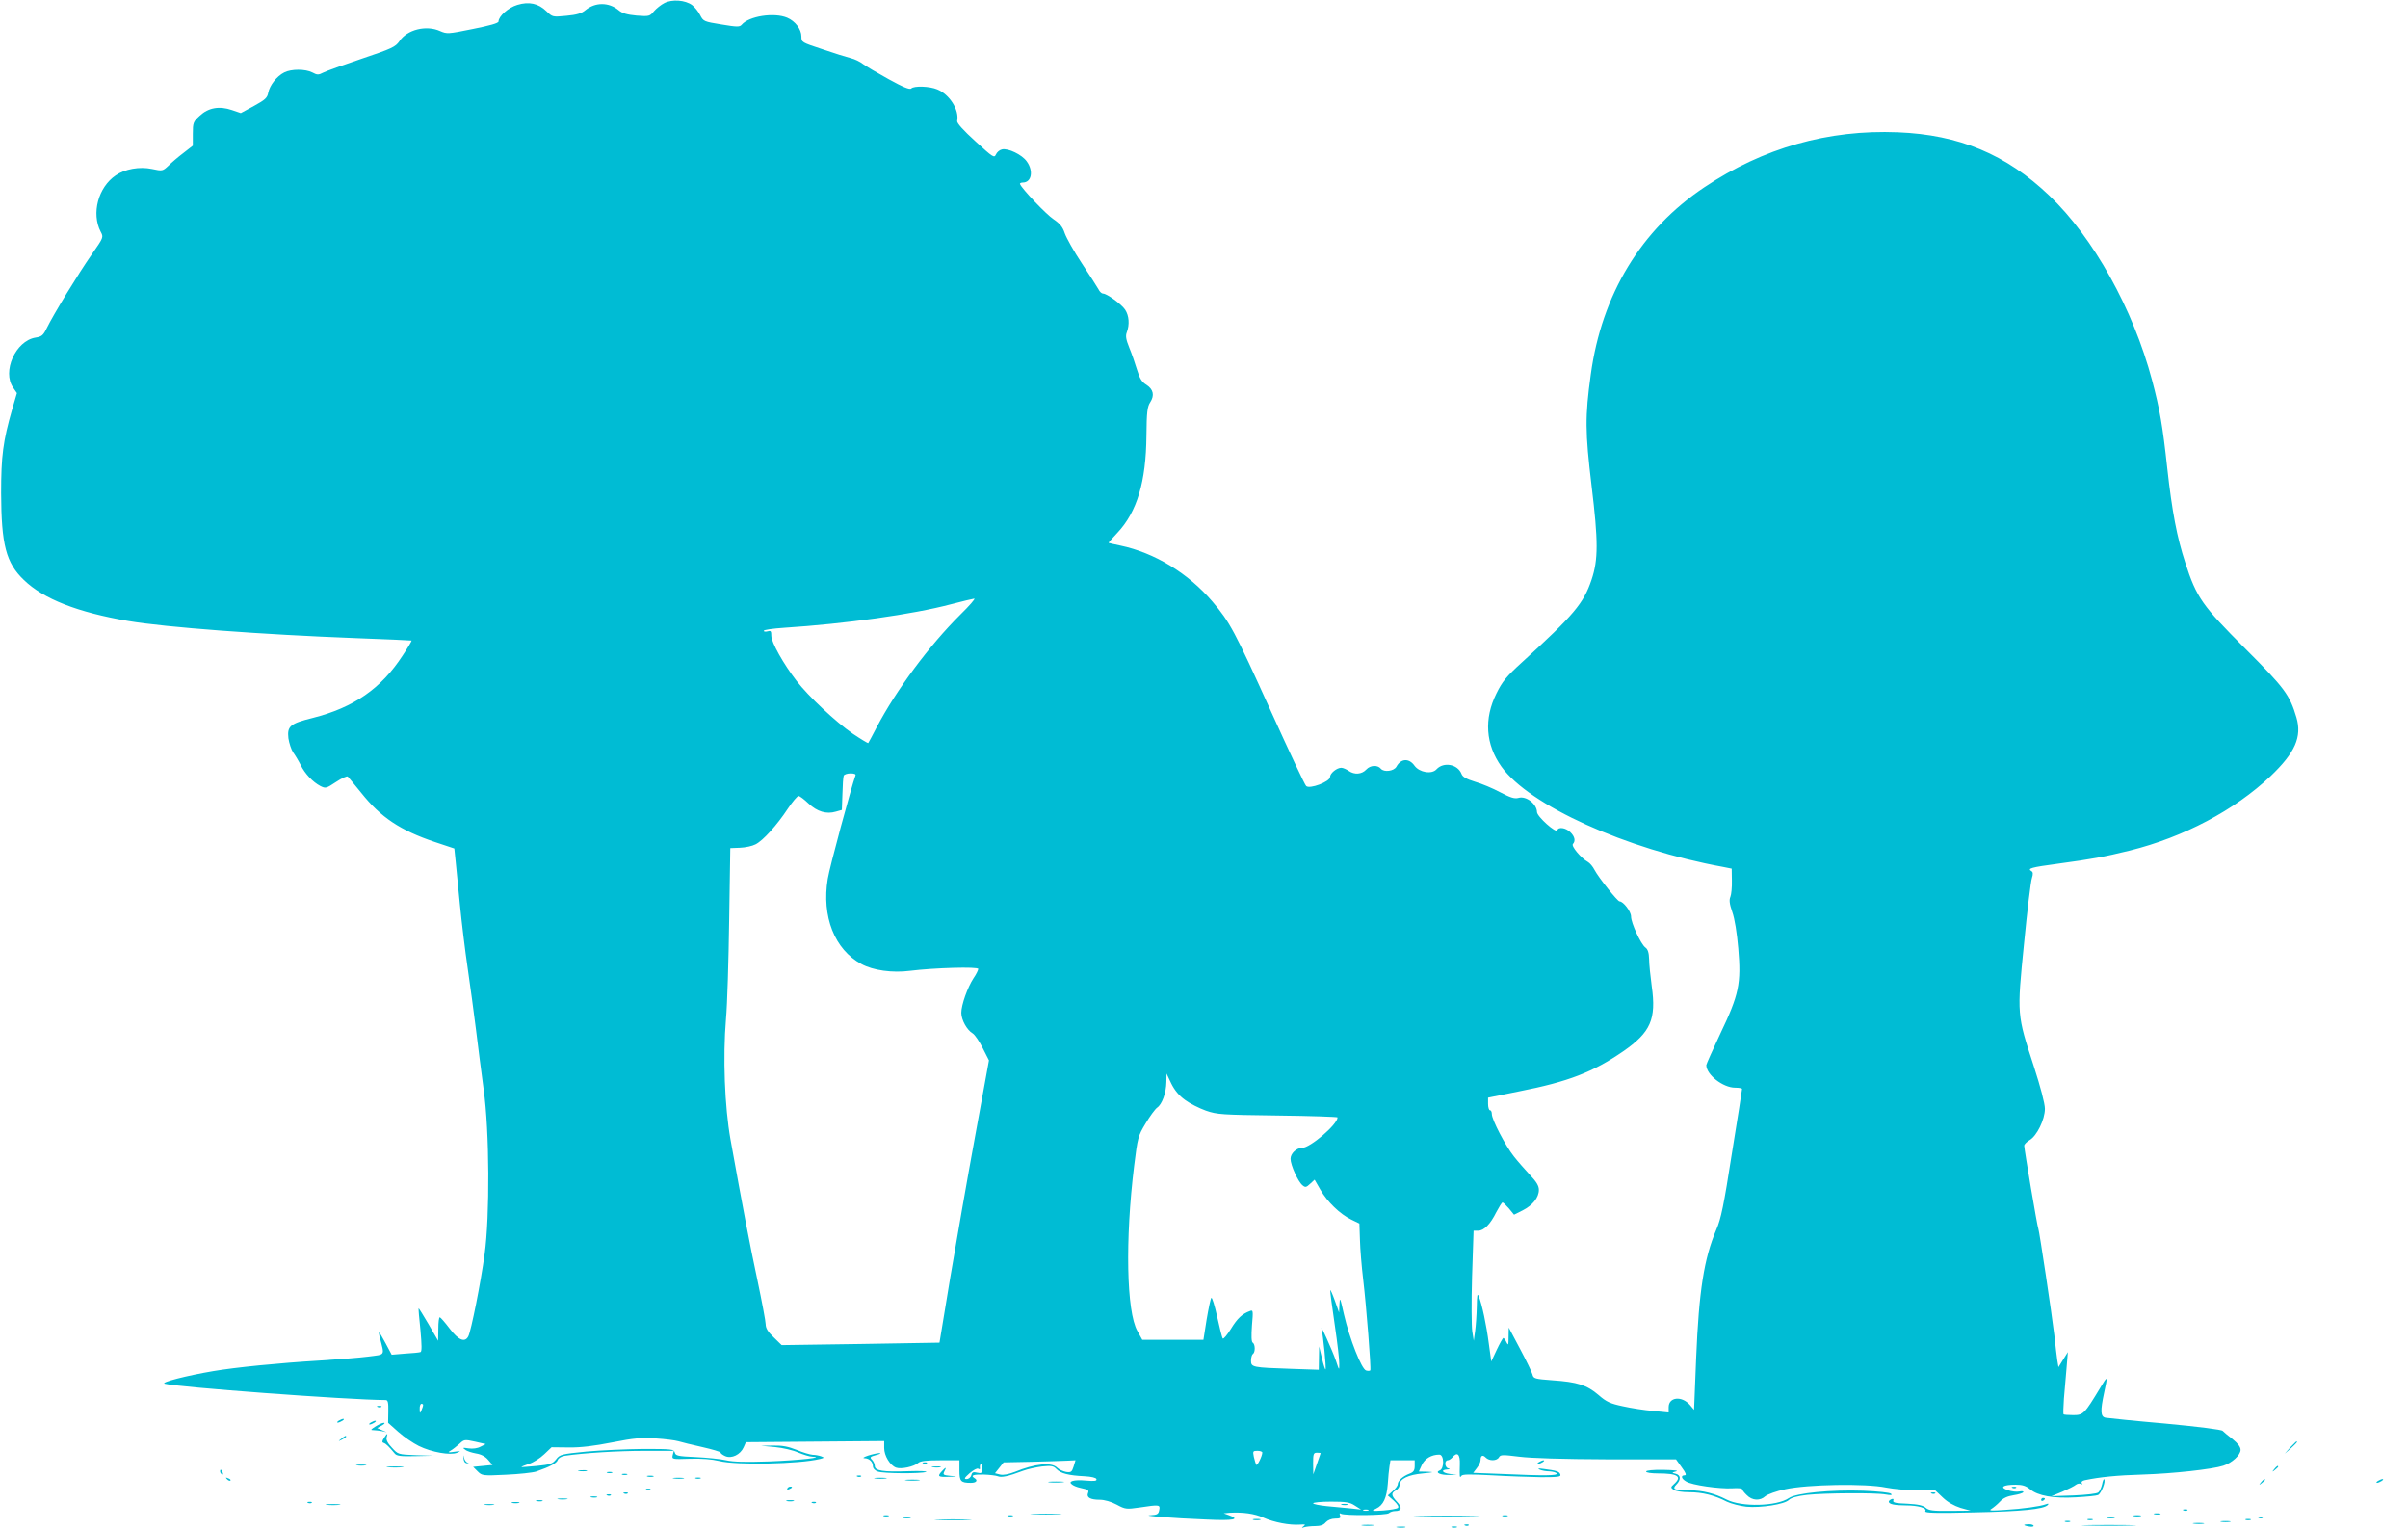 <?xml version="1.0" standalone="no"?>
<!DOCTYPE svg PUBLIC "-//W3C//DTD SVG 20010904//EN"
 "http://www.w3.org/TR/2001/REC-SVG-20010904/DTD/svg10.dtd">
<svg version="1.0" xmlns="http://www.w3.org/2000/svg"
 width="1280pt" height="813pt" viewBox="0 0 1280 813"
 preserveAspectRatio="xMidYMid meet">
<g transform="translate(0,813) scale(0.1,-0.1)"
fill="#00bcd4" stroke="none">
<path d="M3532 8114 c-18 -9 -43 -29 -56 -44 -22 -27 -26 -28 -92 -23 -52 5
-76 12 -96 29 -52 43 -124 43 -176 0 -20 -17 -46 -25 -101 -30 -73 -7 -74 -7
-106 24 -43 42 -93 53 -155 34 -48 -14 -100 -61 -100 -88 0 -9 -46 -22 -137
-40 -132 -27 -137 -27 -174 -11 -73 33 -175 8 -216 -54 -21 -30 -39 -39 -200
-93 -98 -33 -190 -66 -205 -74 -25 -13 -32 -13 -58 1 -37 19 -112 19 -149 0
-40 -20 -77 -68 -85 -107 -5 -28 -16 -38 -76 -71 l-70 -38 -47 16 c-67 23
-125 13 -171 -30 -35 -32 -37 -37 -37 -96 l0 -63 -50 -39 c-28 -21 -64 -52
-80 -68 -30 -28 -32 -29 -87 -17 -66 14 -144 0 -193 -34 -93 -63 -130 -202
-80 -299 16 -30 16 -30 -48 -122 -71 -102 -204 -320 -238 -390 -19 -39 -27
-46 -60 -51 -106 -17 -179 -181 -119 -266 l20 -29 -25 -85 c-49 -171 -59 -249
-59 -446 1 -275 26 -371 121 -462 104 -101 286 -172 555 -218 202 -34 710 -72
1208 -91 162 -6 296 -12 298 -13 1 -2 -20 -38 -48 -80 -114 -175 -260 -276
-477 -331 -121 -30 -137 -44 -130 -108 4 -26 15 -60 25 -75 11 -15 29 -45 40
-67 23 -47 65 -91 105 -112 28 -14 31 -13 84 22 30 20 59 33 62 28 4 -4 36
-43 71 -86 104 -131 209 -200 390 -261 l105 -35 7 -68 c4 -37 14 -142 23 -233
9 -91 27 -241 41 -335 14 -93 33 -240 44 -325 10 -85 29 -229 41 -320 31 -221
33 -673 5 -875 -20 -148 -72 -410 -87 -437 -18 -34 -52 -20 -99 42 -25 33 -48
59 -52 60 -5 0 -8 -28 -8 -62 l-1 -63 -51 88 c-28 48 -52 86 -53 85 -1 -2 3
-54 10 -117 7 -78 8 -114 0 -116 -5 -2 -42 -6 -81 -8 l-72 -6 -32 60 c-17 32
-33 59 -35 59 -2 0 0 -15 5 -32 24 -94 30 -85 -63 -97 -45 -6 -161 -15 -257
-21 -217 -13 -447 -36 -565 -56 -142 -24 -283 -60 -260 -67 62 -18 971 -86
1175 -87 12 0 15 -13 14 -61 l-1 -60 54 -48 c30 -27 79 -60 109 -75 69 -34
169 -51 204 -36 22 9 20 10 -15 5 -34 -5 -37 -4 -20 6 11 6 32 23 47 36 25 24
28 24 83 12 l57 -13 -28 -14 c-16 -9 -41 -12 -63 -9 -32 5 -34 4 -18 -7 9 -8
36 -16 58 -20 26 -4 49 -16 64 -34 l23 -27 -51 -5 -52 -5 24 -24 c23 -23 27
-24 150 -18 69 3 142 11 161 17 75 26 110 45 115 62 4 10 19 19 38 22 103 15
285 26 422 26 l157 0 -6 -22 c-5 -23 -4 -23 90 -20 63 2 116 -2 158 -12 91
-23 426 -16 535 11 23 6 24 7 6 14 -11 4 -31 8 -45 8 -14 1 -52 12 -85 26 -45
18 -77 24 -125 23 l-65 -1 75 -7 c41 -4 97 -17 123 -29 27 -11 61 -22 75 -22
73 -3 -70 -19 -228 -25 -124 -4 -191 -3 -230 6 -30 7 -103 14 -162 17 -94 4
-107 7 -111 24 -5 18 -16 19 -169 19 -89 -1 -225 -7 -302 -14 -131 -13 -140
-15 -160 -41 -19 -24 -32 -28 -101 -35 -44 -4 -81 -7 -83 -6 -1 2 17 9 40 17
23 7 59 30 81 51 l39 37 91 -1 c63 -1 136 8 232 27 116 23 155 26 231 21 49
-3 103 -10 120 -15 16 -5 73 -19 127 -31 53 -12 97 -25 97 -29 0 -4 11 -13 25
-19 34 -15 81 8 98 47 l12 27 368 3 367 3 0 -37 c0 -41 31 -92 63 -104 26 -10
96 5 118 25 11 10 43 14 117 14 l102 0 0 -54 c0 -58 7 -66 61 -66 29 0 39 13
19 25 -22 14 -7 20 47 19 32 -1 67 -5 77 -9 19 -8 54 -1 134 29 24 9 70 19
101 23 50 5 61 3 77 -14 22 -23 64 -34 149 -38 37 -2 61 -8 63 -15 4 -10 -10
-12 -55 -8 -66 6 -100 -4 -73 -22 8 -6 26 -13 40 -16 46 -10 50 -13 43 -30 -8
-22 14 -34 63 -34 25 0 60 -10 90 -26 46 -25 52 -25 122 -15 106 16 110 15
104 -14 -4 -21 -10 -25 -46 -27 -55 -2 114 -16 297 -23 145 -7 182 1 120 23
l-28 10 30 3 c72 4 133 -4 181 -26 56 -25 139 -41 194 -37 28 2 32 1 20 -8
-13 -10 -12 -11 3 -6 10 3 36 6 58 6 27 0 45 6 56 20 11 12 30 20 50 20 26 0
31 3 26 17 -4 10 -2 14 5 9 19 -11 243 -9 255 3 6 6 21 11 33 11 35 0 39 19
10 49 -31 33 -33 47 -6 61 11 6 20 19 20 30 0 31 46 53 124 60 56 6 62 7 25 9
l-47 1 16 35 c16 34 51 55 93 55 26 0 27 -75 2 -84 -28 -11 5 -26 52 -24 l40
1 -37 4 c-41 5 -52 22 -15 24 15 1 17 3 5 6 -19 5 -21 43 -2 43 6 0 17 7 24
15 26 32 42 18 40 -37 -2 -68 -1 -75 8 -61 6 9 45 9 162 3 85 -5 203 -9 262
-10 92 0 107 2 102 15 -6 16 -20 20 -89 29 -29 4 -34 3 -20 -4 11 -5 34 -9 52
-9 17 -1 35 -6 38 -11 7 -12 -64 -13 -287 -3 l-157 6 19 25 c11 14 20 32 20
42 0 25 11 31 27 15 19 -20 60 -19 71 1 8 14 19 14 108 3 64 -8 230 -13 466
-14 l367 0 30 -42 c23 -31 27 -43 16 -43 -22 0 -18 -18 8 -33 29 -19 179 -40
245 -36 28 2 52 0 52 -4 0 -4 11 -19 25 -32 29 -30 71 -32 99 -6 12 10 59 27
106 37 118 26 429 31 535 9 41 -8 116 -15 168 -15 l94 0 40 -38 c26 -25 60
-44 94 -55 l54 -15 -109 -1 c-91 -1 -113 2 -129 16 -14 13 -41 19 -99 22 -61
2 -78 6 -74 17 3 8 0 11 -10 7 -7 -3 -14 -9 -14 -13 0 -13 29 -20 90 -20 67 0
115 -14 104 -31 -5 -9 59 -11 257 -6 256 5 373 17 394 39 7 8 4 9 -10 4 -30
-11 -120 -24 -220 -30 -70 -5 -86 -4 -70 5 11 7 32 24 46 39 17 19 40 29 72
34 26 4 49 11 52 16 3 5 -6 7 -21 4 -14 -3 -42 0 -61 7 -46 15 -26 29 41 29
37 0 55 -6 77 -24 41 -35 125 -50 244 -43 55 3 108 8 117 12 17 7 43 74 33 84
-3 2 -8 -10 -11 -27 -4 -17 -13 -37 -20 -43 -8 -7 -64 -13 -132 -16 l-117 -4
58 24 c32 14 64 30 72 37 8 6 20 8 26 4 8 -4 9 -3 5 4 -4 7 2 13 16 16 81 17
172 26 308 30 160 5 370 28 428 47 47 15 92 57 92 84 0 16 -14 34 -42 57 -24
18 -47 38 -53 44 -6 7 -125 22 -305 39 -162 14 -305 29 -317 31 -28 5 -29 36
-8 134 20 91 19 92 -21 25 -84 -139 -90 -145 -143 -145 -26 0 -50 2 -52 4 -2
3 -1 40 2 83 4 43 10 116 14 163 l7 85 -25 -40 -25 -40 -6 35 c-3 19 -10 80
-16 135 -13 111 -80 556 -85 566 -5 7 -75 422 -75 441 0 7 13 20 28 29 39 22
82 110 82 167 0 27 -23 115 -59 226 -90 276 -90 272 -52 651 17 176 36 333 42
349 7 22 6 32 -3 37 -23 14 -1 20 140 39 184 25 244 36 383 70 286 71 558 215
748 395 131 125 168 209 138 312 -36 121 -62 156 -273 367 -227 227 -258 270
-318 456 -44 135 -70 269 -96 505 -24 221 -39 308 -80 463 -101 380 -312 759
-546 982 -230 220 -480 324 -806 337 -370 15 -716 -83 -1028 -292 -336 -224
-546 -570 -604 -995 -31 -225 -30 -304 4 -590 36 -297 36 -394 0 -501 -42
-125 -94 -187 -368 -437 -85 -77 -107 -105 -137 -166 -68 -136 -58 -272 26
-390 148 -206 662 -439 1179 -533 l45 -9 1 -64 c1 -35 -3 -74 -8 -86 -7 -16
-5 -37 10 -80 13 -36 25 -112 32 -194 16 -187 4 -245 -95 -452 -41 -87 -75
-163 -75 -168 0 -51 89 -120 153 -120 21 0 37 -3 37 -7 0 -5 -24 -159 -54
-343 -43 -276 -58 -348 -83 -405 -65 -153 -92 -323 -107 -683 l-11 -274 -22
26 c-44 50 -113 42 -113 -12 l0 -28 -82 8 c-46 4 -118 15 -162 25 -66 14 -87
23 -129 60 -62 53 -113 69 -245 78 -94 7 -101 9 -106 31 -3 12 -33 74 -66 136
l-60 113 -1 -50 c0 -43 -2 -47 -11 -28 -6 13 -14 23 -17 23 -3 -1 -19 -29 -35
-63 l-29 -62 -13 95 c-13 100 -36 208 -53 250 -8 20 -10 9 -11 -55 -1 -44 -5
-102 -9 -130 l-7 -50 -8 50 c-4 27 -5 159 -1 292 l8 243 24 0 c31 0 65 34 97
99 15 28 29 51 33 51 4 0 19 -15 34 -32 l27 -33 46 23 c53 27 86 68 86 109 0
22 -13 43 -47 79 -25 27 -64 71 -86 99 -45 57 -117 195 -117 225 0 11 -4 20
-10 20 -5 0 -10 15 -10 34 l0 33 163 33 c265 52 395 103 555 213 146 101 177
171 152 346 -7 53 -14 118 -14 144 -1 35 -7 53 -20 62 -24 18 -76 130 -76 165
0 26 -41 80 -61 80 -11 0 -112 127 -133 167 -9 18 -25 37 -36 43 -35 19 -90
84 -79 95 15 16 10 40 -14 63 -25 24 -63 29 -69 10 -6 -18 -108 73 -108 97 -1
43 -58 87 -98 75 -21 -6 -43 1 -98 30 -39 21 -99 46 -134 56 -45 14 -65 25
-71 41 -20 52 -95 66 -133 25 -25 -28 -91 -17 -117 19 -29 41 -72 39 -96 -5
-13 -24 -66 -31 -83 -11 -17 21 -56 19 -77 -4 -24 -26 -63 -29 -93 -8 -13 9
-31 17 -40 17 -24 0 -60 -29 -60 -49 0 -25 -109 -66 -127 -48 -7 6 -91 185
-187 397 -192 425 -219 475 -311 583 -129 151 -308 260 -490 298 -33 7 -61 13
-62 14 -2 1 20 25 47 54 104 111 152 271 154 516 1 126 5 154 20 177 24 37 17
69 -20 93 -25 15 -36 34 -50 80 -10 33 -28 86 -41 117 -18 45 -21 63 -13 83
15 40 12 87 -9 119 -19 29 -97 86 -118 86 -7 0 -18 10 -24 23 -7 12 -46 74
-88 137 -42 63 -82 135 -91 160 -11 34 -26 52 -60 75 -38 25 -168 161 -178
187 -2 4 5 8 15 8 46 0 58 61 21 112 -25 36 -100 72 -132 64 -13 -3 -27 -15
-32 -27 -9 -20 -16 -15 -109 70 -64 58 -99 97 -97 108 12 58 -40 141 -106 168
-40 17 -123 20 -138 5 -8 -8 -44 7 -120 49 -60 33 -121 69 -137 81 -15 12 -44
26 -65 31 -20 5 -88 26 -149 47 -112 37 -113 37 -113 68 0 39 -33 82 -76 100
-70 29 -203 8 -241 -37 -11 -13 -24 -13 -108 1 -92 15 -96 16 -113 49 -9 19
-29 43 -43 54 -37 27 -106 32 -147 11z m1573 -3250 c-166 -165 -341 -401 -445
-599 -23 -44 -43 -82 -45 -84 -2 -1 -39 21 -82 50 -91 63 -236 199 -299 281
-69 89 -134 205 -134 239 0 26 -3 29 -20 24 -11 -3 -20 -2 -20 3 0 5 48 12
108 16 324 21 684 71 887 125 61 16 116 29 124 30 7 0 -26 -38 -74 -85z m-558
-856 c-21 -58 -138 -489 -147 -548 -33 -200 36 -376 179 -453 62 -34 165 -48
258 -36 128 16 363 23 363 10 0 -6 -11 -29 -25 -49 -32 -49 -65 -142 -65 -184
0 -38 30 -92 61 -110 11 -7 35 -42 53 -78 l33 -65 -74 -405 c-41 -223 -100
-560 -132 -750 l-57 -345 -420 -7 -419 -6 -42 41 c-31 29 -43 49 -43 70 0 15
-20 121 -44 235 -41 191 -79 392 -143 747 -31 174 -41 438 -24 640 7 76 14
312 17 524 l6 384 52 2 c28 1 65 9 82 18 40 20 114 102 172 190 25 37 50 67
57 67 6 0 30 -18 53 -40 46 -43 95 -58 145 -43 l32 9 3 84 c1 47 4 91 7 98 2
6 18 12 36 12 21 0 30 -4 26 -12z m1752 -1723 c25 -19 75 -44 111 -57 61 -21
83 -22 383 -26 174 -2 317 -7 317 -10 0 -37 -146 -162 -189 -162 -30 0 -61
-30 -61 -58 0 -33 40 -122 64 -141 14 -12 20 -11 40 8 l24 22 31 -54 c37 -64
104 -129 164 -158 l43 -21 3 -87 c1 -47 9 -142 17 -209 17 -142 43 -474 38
-484 -2 -3 -12 -4 -22 -1 -24 6 -88 168 -118 298 -20 89 -22 95 -24 55 l-2
-45 -23 65 c-13 36 -24 60 -24 53 -1 -6 10 -88 24 -183 14 -95 25 -188 24
-208 0 -36 0 -36 -18 18 -18 52 -87 206 -76 166 8 -28 26 -208 21 -213 -2 -2
-11 24 -19 59 l-15 63 -1 -62 -1 -62 -147 5 c-206 7 -213 8 -213 44 0 16 5 32
10 35 13 8 13 52 -1 60 -7 5 -8 35 -4 91 7 80 6 84 -11 77 -41 -15 -66 -38
-101 -95 -20 -32 -39 -55 -43 -51 -4 4 -17 57 -30 116 -13 59 -27 104 -31 100
-4 -4 -15 -56 -25 -115 l-17 -108 -163 0 -162 0 -26 47 c-58 103 -66 484 -17
880 18 146 20 156 60 222 23 39 51 77 62 85 26 18 48 78 49 136 l1 45 25 -53
c18 -36 41 -64 73 -87z m-4050 -1622 c0 -5 -4 -17 -9 -28 -8 -18 -9 -17 -9 8
-1 15 4 27 9 27 6 0 10 -3 9 -7z m4461 -252 c0 -18 -27 -73 -32 -65 -3 5 -9
24 -13 42 -6 30 -5 32 19 32 14 0 26 -4 26 -9z m310 -3 c-1 -2 -9 -28 -20 -58
l-19 -55 -1 58 c0 50 2 57 20 57 11 0 20 -1 20 -2z m-1313 -71 c-9 -29 -14
-33 -40 -29 -16 3 -38 13 -48 23 -30 30 -118 21 -225 -23 -34 -13 -61 -18 -78
-14 l-27 7 23 29 23 29 150 3 c83 2 168 5 191 6 l41 2 -10 -33z m1813 3 c0
-24 -6 -33 -27 -41 -35 -13 -63 -38 -63 -56 0 -8 -12 -24 -27 -37 l-26 -23 32
-28 c19 -18 28 -32 22 -38 -5 -5 -40 -11 -78 -14 -64 -4 -66 -3 -38 10 38 18
56 56 62 132 2 33 6 75 9 93 l5 32 64 0 65 0 0 -30z m-2300 -16 c0 -23 -3 -25
-26 -20 -20 5 -27 3 -31 -14 -3 -11 -14 -20 -25 -20 -15 0 -12 6 16 31 20 17
40 28 46 24 6 -4 10 -3 9 2 -2 13 1 23 6 23 3 0 5 -12 5 -26z m1982 -195 l33
-21 -55 6 c-30 3 -88 8 -127 12 -40 4 -73 11 -73 15 0 5 43 9 95 9 79 0 100
-3 127 -21z m71 -26 c-7 -2 -19 -2 -25 0 -7 3 -2 5 12 5 14 0 19 -2 13 -5z"/>
<path d="M7133 133 c9 -2 23 -2 30 0 6 3 -1 5 -18 5 -16 0 -22 -2 -12 -5z"/>
<path d="M2008 653 c7 -3 16 -2 19 1 4 3 -2 6 -13 5 -11 0 -14 -3 -6 -6z"/>
<path d="M1800 580 c-8 -5 -10 -10 -5 -10 6 0 17 5 25 10 8 5 11 10 5 10 -5 0
-17 -5 -25 -10z"/>
<path d="M1970 570 c-8 -5 -10 -10 -5 -10 6 0 17 5 25 10 8 5 11 10 5 10 -5 0
-17 -5 -25 -10z"/>
<path d="M1995 549 c-25 -16 -27 -19 -10 -19 11 0 31 -3 45 -5 l25 -6 -25 11
-25 11 25 14 c14 8 18 14 10 14 -8 0 -28 -9 -45 -20z"/>
<path d="M2041 488 c-11 -17 -11 -23 -1 -26 12 -4 28 -20 58 -56 10 -13 32
-16 110 -14 l97 2 -95 3 c-94 4 -94 4 -127 40 -23 24 -31 42 -28 54 8 25 3 24
-14 -3z"/>
<path d="M1814 484 c-18 -14 -18 -15 4 -4 12 6 22 13 22 15 0 8 -5 6 -26 -11z"/>
<path d="M12174 438 l-29 -33 33 29 c30 28 37 36 29 36 -2 0 -16 -15 -33 -32z"/>
<path d="M2464 380 c1 -16 7 -25 19 -26 11 -1 12 0 3 3 -8 2 -17 14 -19 26 -3
18 -4 18 -3 -3z"/>
<path d="M4615 395 c-24 -8 -32 -14 -19 -14 25 -1 44 -19 44 -43 0 -11 11 -23
26 -28 29 -11 230 -12 257 -2 9 4 -32 6 -93 4 -136 -5 -180 2 -180 28 0 10 -7
25 -15 33 -13 13 -10 16 23 25 20 5 28 10 17 10 -11 0 -38 -6 -60 -13z"/>
<path d="M8180 360 c-8 -5 -10 -10 -5 -10 6 0 17 5 25 10 8 5 11 10 5 10 -5 0
-17 -5 -25 -10z"/>
<path d="M4908 353 c7 -3 16 -2 19 1 4 3 -2 6 -13 5 -11 0 -14 -3 -6 -6z"/>
<path d="M1898 343 c12 -2 32 -2 45 0 12 2 2 4 -23 4 -25 0 -35 -2 -22 -4z"/>
<path d="M2063 333 c20 -2 54 -2 75 0 20 2 3 4 -38 4 -41 0 -58 -2 -37 -4z"/>
<path d="M4958 333 c12 -2 30 -2 40 0 9 3 -1 5 -23 4 -22 0 -30 -2 -17 -4z"/>
<path d="M12089 323 c-13 -16 -12 -17 4 -4 9 7 17 15 17 17 0 8 -8 3 -21 -13z"/>
<path d="M5007 312 c-26 -28 -21 -32 36 -30 50 1 50 2 9 5 -38 4 -41 6 -32 24
13 24 8 24 -13 1z"/>
<path d="M1170 311 c0 -6 4 -13 10 -16 6 -3 7 1 4 9 -7 18 -14 21 -14 7z"/>
<path d="M3078 313 c12 -2 30 -2 40 0 9 3 -1 5 -23 4 -22 0 -30 -2 -17 -4z"/>
<path d="M8750 310 c0 -6 28 -10 63 -10 105 0 130 -16 86 -56 -19 -17 -19 -19
-3 -31 10 -7 46 -13 83 -13 71 0 134 -16 200 -50 23 -11 70 -23 104 -27 78 -7
203 13 226 36 12 12 45 21 97 27 96 10 364 12 418 2 28 -5 36 -4 28 4 -6 6
-69 13 -148 16 -169 6 -357 -12 -395 -39 -64 -44 -251 -49 -331 -8 -64 33
-128 49 -195 49 -83 0 -97 6 -72 31 25 25 24 50 -3 57 -23 6 -23 6 2 13 15 4
-13 7 -67 8 -56 1 -93 -3 -93 -9z"/>
<path d="M3228 303 c6 -2 18 -2 25 0 6 3 1 5 -13 5 -14 0 -19 -2 -12 -5z"/>
<path d="M3308 293 c6 -2 18 -2 25 0 6 3 1 5 -13 5 -14 0 -19 -2 -12 -5z"/>
<path d="M3443 283 c9 -2 23 -2 30 0 6 3 -1 5 -18 5 -16 0 -22 -2 -12 -5z"/>
<path d="M4558 283 c7 -3 16 -2 19 1 4 3 -2 6 -13 5 -11 0 -14 -3 -6 -6z"/>
<path d="M1207 269 c7 -7 15 -10 18 -7 3 3 -2 9 -12 12 -14 6 -15 5 -6 -5z"/>
<path d="M3583 273 c15 -2 37 -2 50 0 12 2 0 4 -28 4 -27 0 -38 -2 -22 -4z"/>
<path d="M3698 273 c6 -2 18 -2 25 0 6 3 1 5 -13 5 -14 0 -19 -2 -12 -5z"/>
<path d="M4653 273 c15 -2 39 -2 55 0 15 2 2 4 -28 4 -30 0 -43 -2 -27 -4z"/>
<path d="M4818 263 c17 -2 47 -2 65 0 17 2 3 4 -33 4 -36 0 -50 -2 -32 -4z"/>
<path d="M12019 253 c-13 -16 -12 -17 4 -4 9 7 17 15 17 17 0 8 -8 3 -21 -13z"/>
<path d="M12640 260 c-8 -5 -10 -10 -5 -10 6 0 17 5 25 10 8 5 11 10 5 10 -5
0 -17 -5 -25 -10z"/>
<path d="M5577 253 c18 -2 50 -2 70 0 21 2 7 4 -32 4 -38 0 -55 -2 -38 -4z"/>
<path d="M4185 220 c-3 -6 1 -7 9 -4 18 7 21 14 7 14 -6 0 -13 -4 -16 -10z"/>
<path d="M10698 223 c7 -3 16 -2 19 1 4 3 -2 6 -13 5 -11 0 -14 -3 -6 -6z"/>
<path d="M3438 213 c7 -3 16 -2 19 1 4 3 -2 6 -13 5 -11 0 -14 -3 -6 -6z"/>
<path d="M3318 193 c7 -3 16 -2 19 1 4 3 -2 6 -13 5 -11 0 -14 -3 -6 -6z"/>
<path d="M10268 193 c7 -3 16 -2 19 1 4 3 -2 6 -13 5 -11 0 -14 -3 -6 -6z"/>
<path d="M3228 183 c7 -3 16 -2 19 1 4 3 -2 6 -13 5 -11 0 -14 -3 -6 -6z"/>
<path d="M3143 173 c9 -2 23 -2 30 0 6 3 -1 5 -18 5 -16 0 -22 -2 -12 -5z"/>
<path d="M2968 163 c12 -2 32 -2 45 0 12 2 2 4 -23 4 -25 0 -35 -2 -22 -4z"/>
<path d="M10850 159 c0 -5 5 -7 10 -4 6 3 10 8 10 11 0 2 -4 4 -10 4 -5 0 -10
-5 -10 -11z"/>
<path d="M2853 153 c9 -2 23 -2 30 0 6 3 -1 5 -18 5 -16 0 -22 -2 -12 -5z"/>
<path d="M4183 153 c9 -2 25 -2 35 0 9 3 1 5 -18 5 -19 0 -27 -2 -17 -5z"/>
<path d="M1638 143 c7 -3 16 -2 19 1 4 3 -2 6 -13 5 -11 0 -14 -3 -6 -6z"/>
<path d="M2723 143 c9 -2 25 -2 35 0 9 3 1 5 -18 5 -19 0 -27 -2 -17 -5z"/>
<path d="M4318 143 c7 -3 16 -2 19 1 4 3 -2 6 -13 5 -11 0 -14 -3 -6 -6z"/>
<path d="M1738 133 c17 -2 47 -2 65 0 17 2 3 4 -33 4 -36 0 -50 -2 -32 -4z"/>
<path d="M2578 133 c12 -2 32 -2 45 0 12 2 2 4 -23 4 -25 0 -35 -2 -22 -4z"/>
<path d="M11608 103 c7 -3 16 -2 19 1 4 3 -2 6 -13 5 -11 0 -14 -3 -6 -6z"/>
<path d="M5493 83 c37 -2 97 -2 135 0 37 2 6 3 -68 3 -74 0 -105 -1 -67 -3z"/>
<path d="M11453 83 c9 -2 23 -2 30 0 6 3 -1 5 -18 5 -16 0 -22 -2 -12 -5z"/>
<path d="M4698 73 c6 -2 18 -2 25 0 6 3 1 5 -13 5 -14 0 -19 -2 -12 -5z"/>
<path d="M5358 73 c6 -2 18 -2 25 0 6 3 1 5 -13 5 -14 0 -19 -2 -12 -5z"/>
<path d="M7548 73 c78 -2 206 -2 285 0 78 1 14 3 -143 3 -157 0 -221 -2 -142
-3z"/>
<path d="M7988 73 c6 -2 18 -2 25 0 6 3 1 5 -13 5 -14 0 -19 -2 -12 -5z"/>
<path d="M11343 73 c9 -2 25 -2 35 0 9 3 1 5 -18 5 -19 0 -27 -2 -17 -5z"/>
<path d="M4803 63 c9 -2 25 -2 35 0 9 3 1 5 -18 5 -19 0 -27 -2 -17 -5z"/>
<path d="M11203 63 c9 -2 25 -2 35 0 9 3 1 5 -18 5 -19 0 -27 -2 -17 -5z"/>
<path d="M12008 63 c7 -3 16 -2 19 1 4 3 -2 6 -13 5 -11 0 -14 -3 -6 -6z"/>
<path d="M4988 53 c46 -2 118 -2 160 0 42 1 5 3 -83 3 -88 0 -123 -2 -77 -3z"/>
<path d="M6663 53 c9 -2 25 -2 35 0 9 3 1 5 -18 5 -19 0 -27 -2 -17 -5z"/>
<path d="M11098 53 c6 -2 18 -2 25 0 6 3 1 5 -13 5 -14 0 -19 -2 -12 -5z"/>
<path d="M11938 53 c6 -2 18 -2 25 0 6 3 1 5 -13 5 -14 0 -19 -2 -12 -5z"/>
<path d="M10978 43 c6 -2 18 -2 25 0 6 3 1 5 -13 5 -14 0 -19 -2 -12 -5z"/>
<path d="M11808 43 c12 -2 32 -2 45 0 12 2 2 4 -23 4 -25 0 -35 -2 -22 -4z"/>
<path d="M11663 33 c15 -2 37 -2 50 0 12 2 0 4 -28 4 -27 0 -38 -2 -22 -4z"/>
<path d="M7243 23 c15 -2 39 -2 55 0 15 2 2 4 -28 4 -30 0 -43 -2 -27 -4z"/>
<path d="M7788 23 c7 -3 16 -2 19 1 4 3 -2 6 -13 5 -11 0 -14 -3 -6 -6z"/>
<path d="M10760 26 c0 -2 11 -6 25 -8 14 -3 25 -1 25 3 0 5 -11 9 -25 9 -14 0
-25 -2 -25 -4z"/>
<path d="M11093 23 c64 -2 170 -2 235 0 64 1 11 3 -118 3 -129 0 -182 -2 -117
-3z"/>
<path d="M7428 13 c12 -2 30 -2 40 0 9 3 -1 5 -23 4 -22 0 -30 -2 -17 -4z"/>
<path d="M7718 13 c6 -2 18 -2 25 0 6 3 1 5 -13 5 -14 0 -19 -2 -12 -5z"/>
</g>
</svg>
